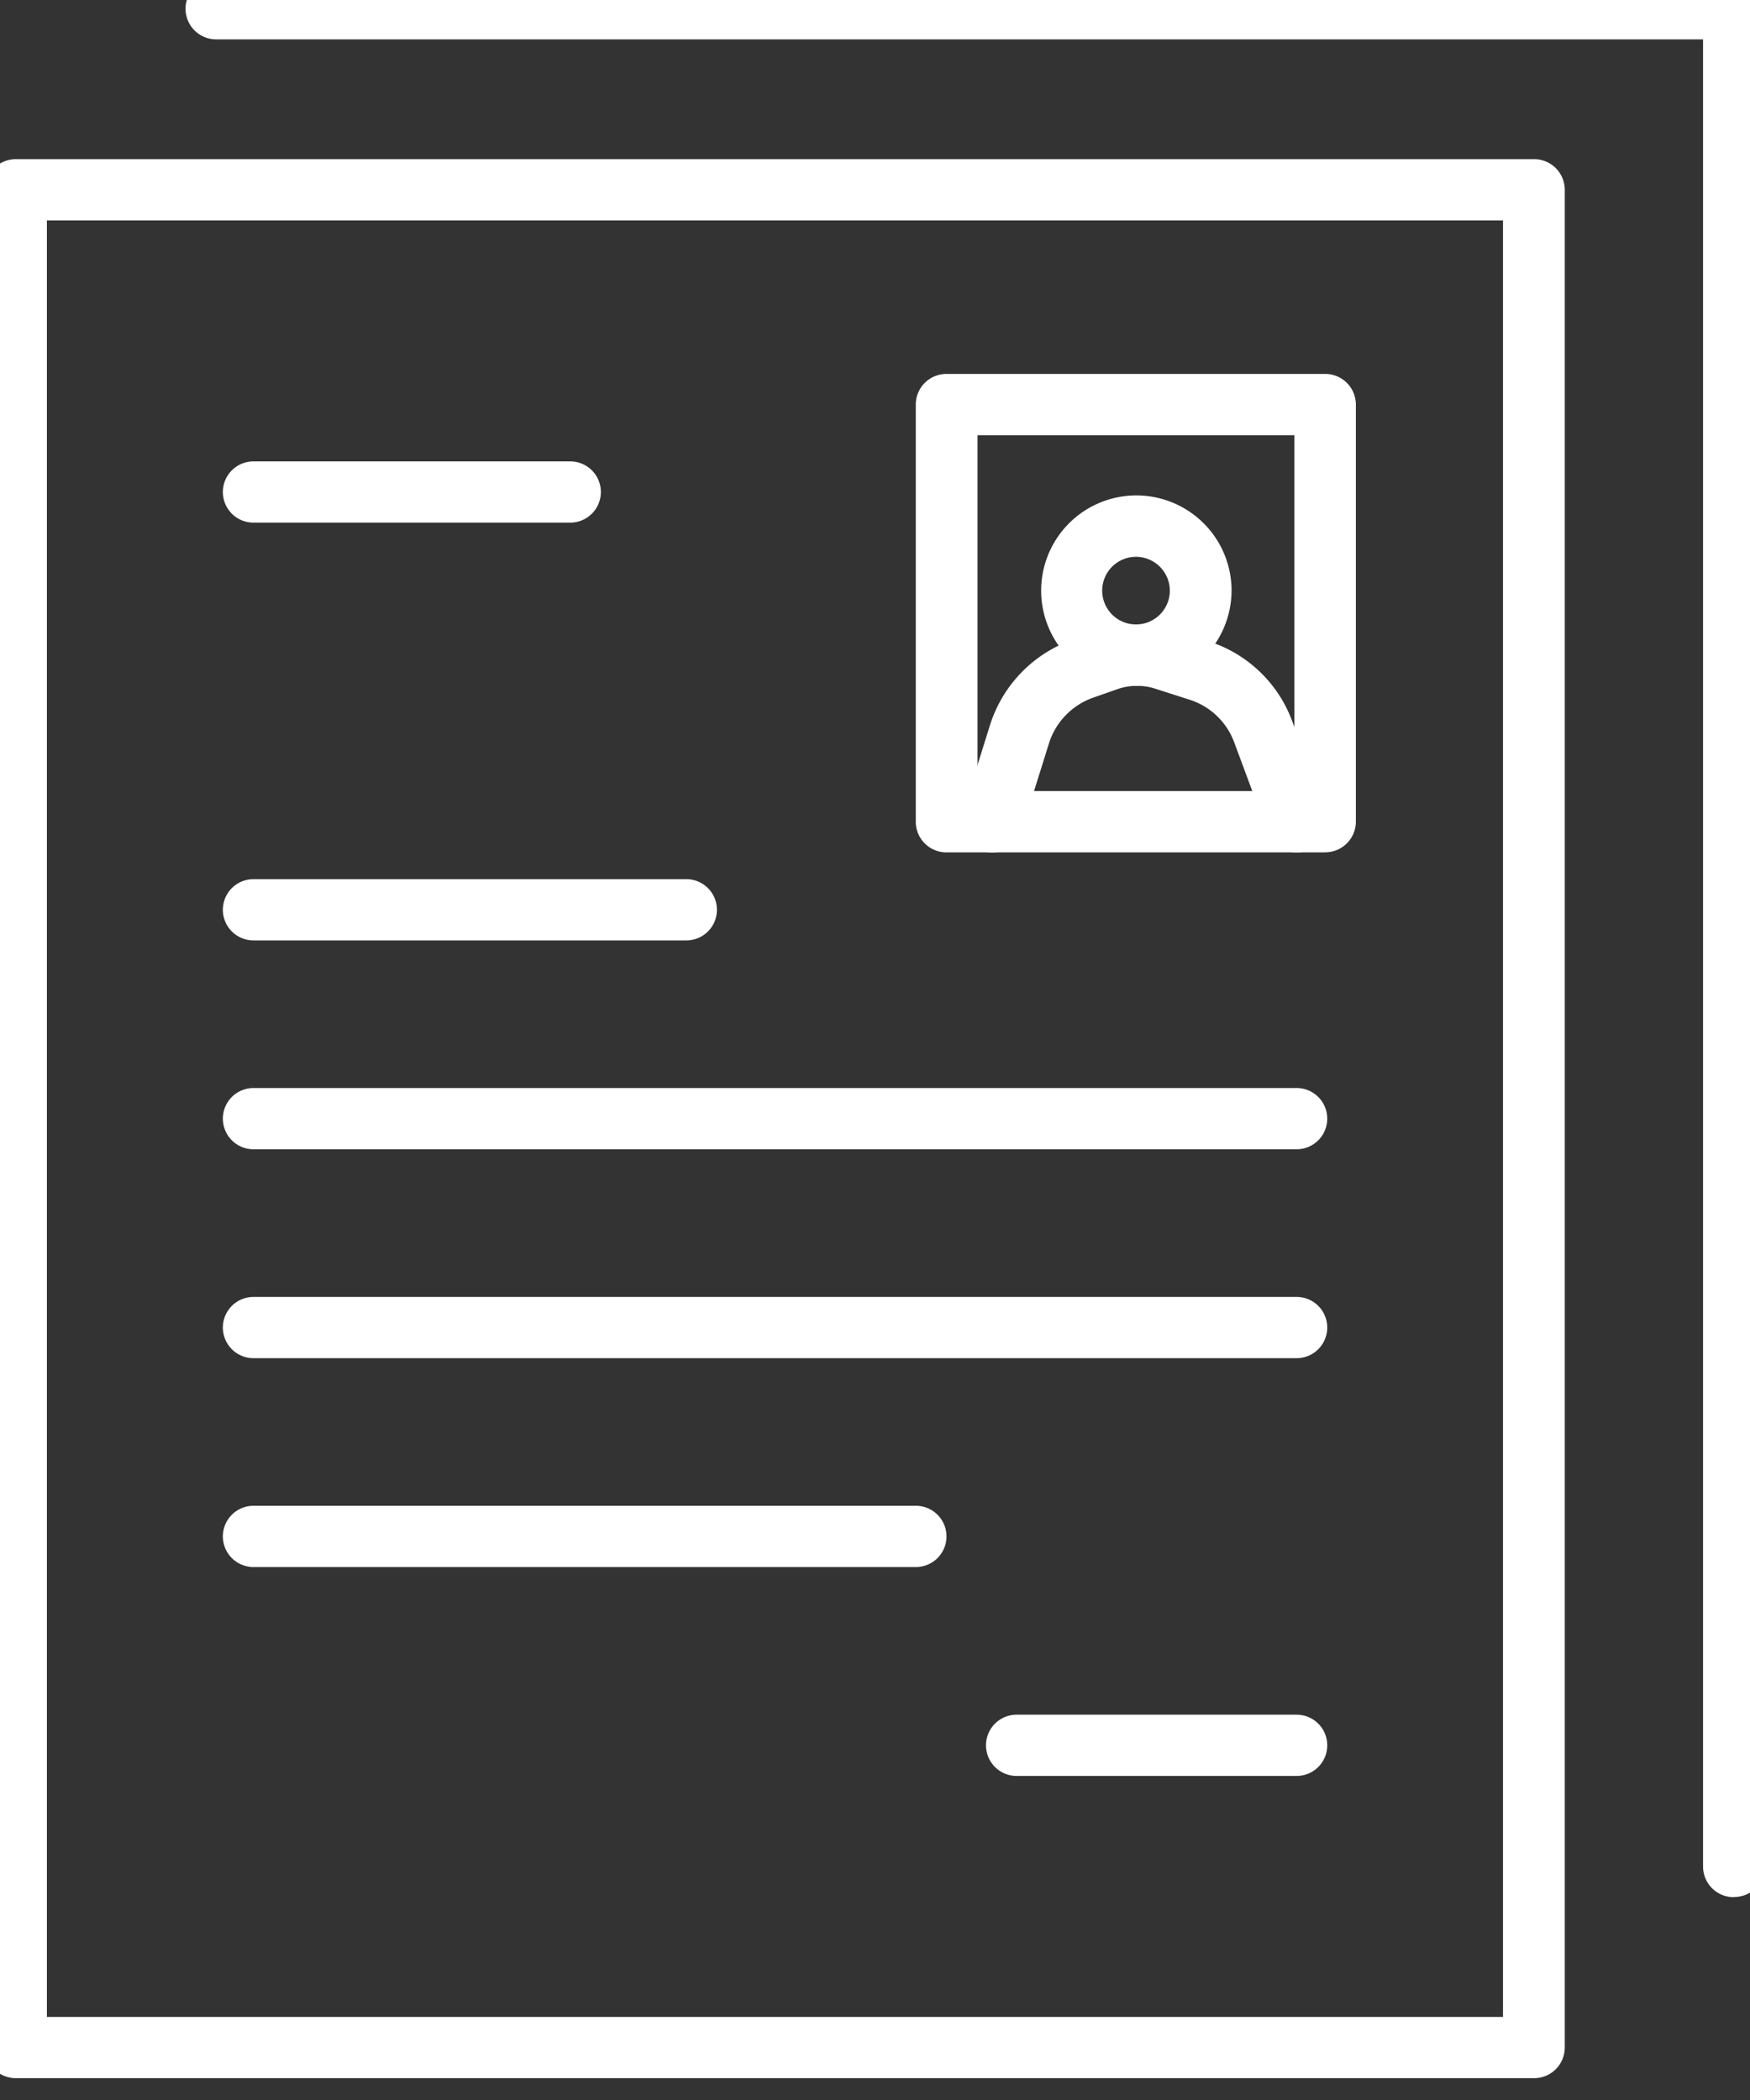 <svg xmlns="http://www.w3.org/2000/svg" xmlns:xlink="http://www.w3.org/1999/xlink" width="40" height="48" viewBox="0 0 40 48"><rect x="0" y="0" width="40" height="48" fill="#333333" stroke="none"/><defs><clipPath id="a"><rect width="40" height="48" transform="translate(0.339 0.5)" fill="#fff"/></clipPath></defs><g transform="translate(-0.339 -0.5)"><g clip-path="url(#a)"><path d="M35.4,62.8H.706A.7.7,0,0,1,0,62.1V19.637a.7.7,0,0,1,.706-.7H35.4a.7.7,0,0,1,.705.7V62.1a.7.7,0,0,1-.705.7M1.411,61.4H34.693V20.338H1.411Z" transform="translate(0 -14.799)" fill="#fff"/><path d="M56.223,43.864a.7.7,0,0,1-.706-.7V1.4H21.531a.7.7,0,1,1,0-1.4H56.223a.7.7,0,0,1,.706.7v42.46a.7.7,0,0,1-.706.7" transform="translate(-16.251)" fill="#fff"/><path d="M32.636,51.958H25.4a.7.7,0,1,1,0-1.4h7.24a.7.7,0,1,1,0,1.4" transform="translate(-19.267 -39.512)" fill="#fff"/><path d="M35.289,95.671H25.4a.7.7,0,1,1,0-1.4h9.893a.7.7,0,1,1,0,1.4" transform="translate(-19.267 -73.676)" fill="#fff"/><path d="M49.243,117.528H25.4a.7.7,0,1,1,0-1.4H49.243a.7.7,0,1,1,0,1.4" transform="translate(-19.267 -90.759)" fill="#fff"/><path d="M49.243,139.385H25.4a.7.7,0,1,1,0-1.4H49.243a.7.7,0,1,1,0,1.4" transform="translate(-19.267 -107.841)" fill="#fff"/><path d="M40.536,161.242H25.4a.7.7,0,1,1,0-1.4h15.14a.7.7,0,1,1,0,1.4" transform="translate(-19.267 -124.924)" fill="#fff"/><path d="M111.25,183.1h-6.4a.7.7,0,1,1,0-1.4h6.4a.7.7,0,1,1,0,1.4" transform="translate(-81.274 -142.007)" fill="#fff"/><path d="M106.2,52.347H97.552a.7.7,0,0,1-.706-.7V42.111a.7.7,0,0,1,.706-.7H106.2a.7.7,0,0,1,.705.7v9.534a.7.7,0,0,1-.705.7m-7.943-1.4H105.5V42.812H98.257Z" transform="translate(-75.575 -32.364)" fill="#fff"/><path d="M111.975,58.48a2.176,2.176,0,1,1,2.188-2.176,2.185,2.185,0,0,1-2.188,2.176m0-2.949a.773.773,0,1,0,.777.773.776.776,0,0,0-.777-.773" transform="translate(-85.674 -42.304)" fill="#fff"/><path d="M109.248,72.842a.705.705,0,0,1-.662-.459l-.763-2.055a1.606,1.606,0,0,0-1.022-.976l-.785-.252a1.363,1.363,0,0,0-.863.011l-.555.195a1.623,1.623,0,0,0-1.009,1.042l-.626,2a.705.705,0,0,1-1.348-.417l.626-2a3.036,3.036,0,0,1,1.888-1.949l.555-.194a2.791,2.791,0,0,1,1.766-.023l.785.252a3.007,3.007,0,0,1,1.913,1.826l.763,2.055a.7.7,0,0,1-.662.945" transform="translate(-79.273 -52.859)" fill="#fff"/></g></g></svg>